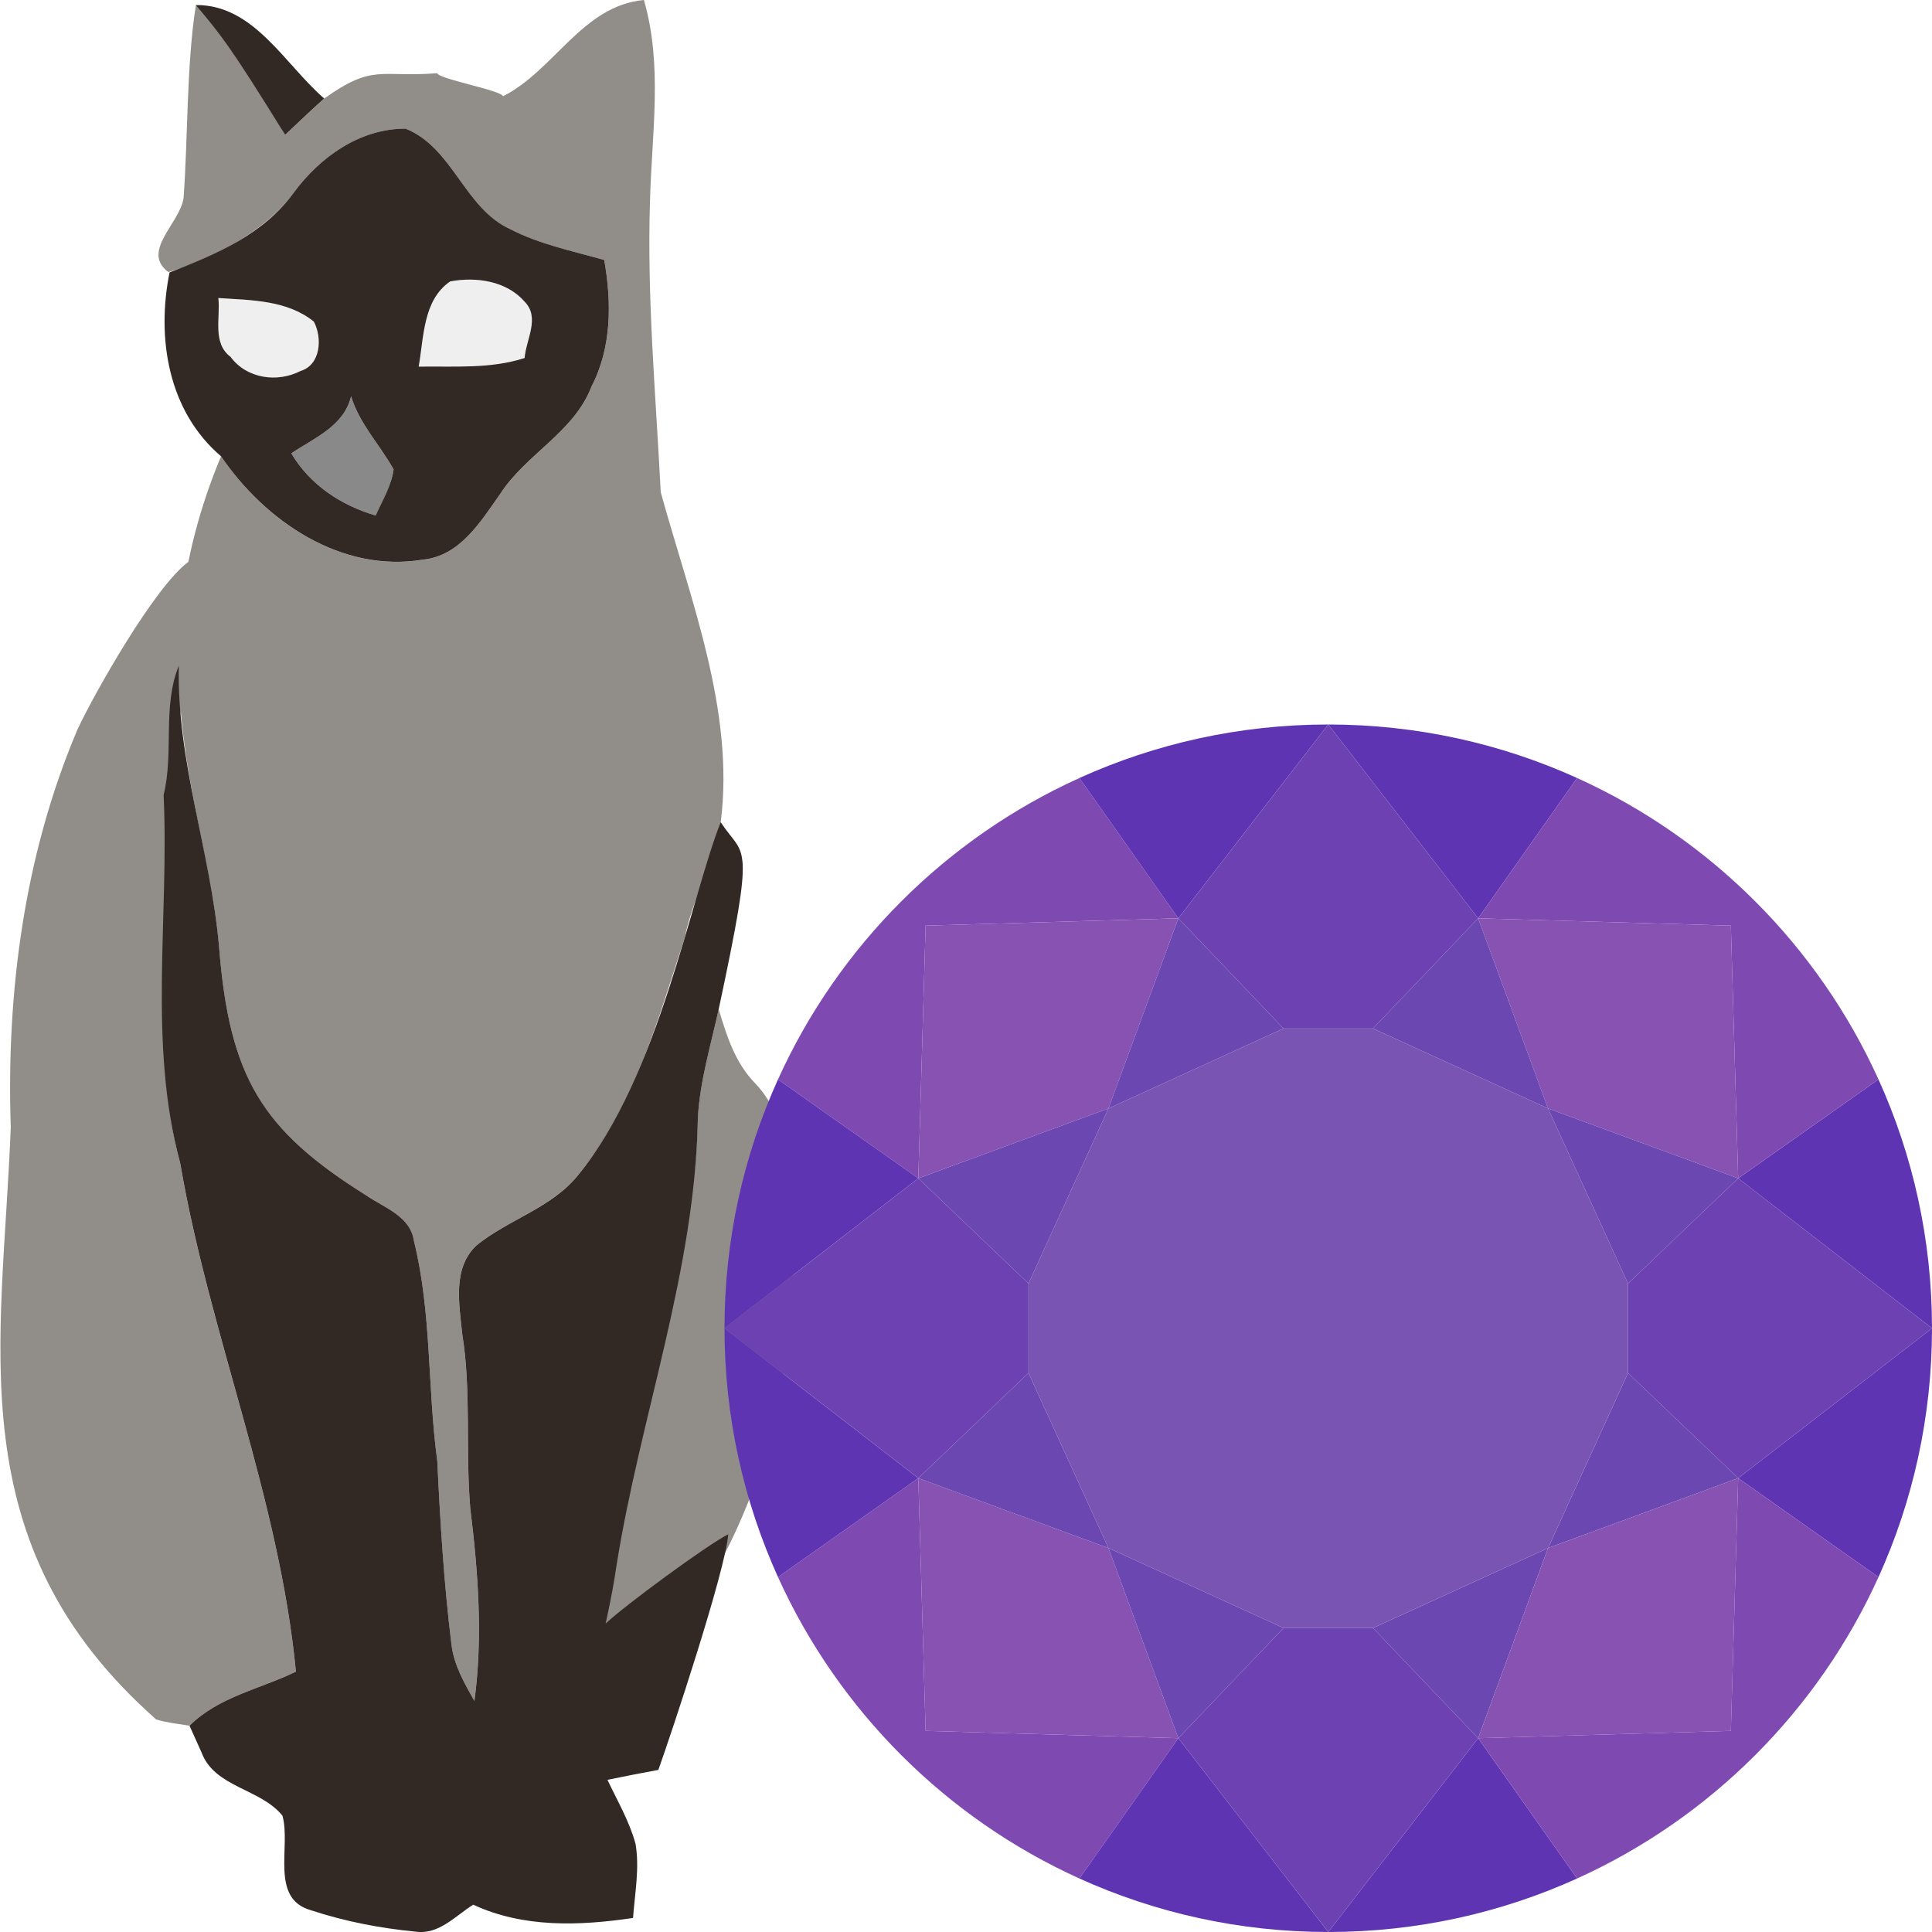 <?xml version="1.0" encoding="UTF-8"?> <svg xmlns="http://www.w3.org/2000/svg" xmlns:xlink="http://www.w3.org/1999/xlink" version="1.1" id="Layer_1" x="0px" y="0px" viewBox="0 0 512 512" overflow="visible" xml:space="preserve"> <g> <path fill="#918E8A" d="M133.3,25.52c13.7-6.96,21.01-24,37.34-25.52c5.04,17.34,2.08,35.39,1.62,53.11 c-0.84,25.8,1.54,51.57,2.84,77.31c7.77,28.25,19.67,57.95,15.9,87.46c-1.49,10.28-7.54,20.35-9.52,30.55 c-7.14,21.8-13.34,44.78-28.18,62.83c-7.01,8.83-18.45,11.82-26.96,18.71c-6.53,6.05-4.63,15.57-3.87,23.44 c2.48,15.34,0.84,30.91,2.15,46.35c2.08,16.88,3.37,34.07,1.09,51.01c-2.66-4.73-5.44-9.54-6.08-15.01 c-2-16.13-2.96-32.33-3.75-48.53c-2.63-19.39-1.44-39.24-6.18-58.32c-0.94-6.66-7.92-8.86-12.73-12.18 c-27.36-17.15-36.16-30.81-38.93-65.89c-3.22-36.61-22.74-73.93,0.53-129.91c11.75,17.24,31.87,30.99,53.54,27.39 c9.85-1.01,15.24-10.08,20.4-17.34c6.83-10.63,19.59-16.38,24.25-28.55c5.37-10.38,5.34-22.28,3.37-33.52 c-8.38-2.35-17.04-4.13-24.83-8.13c-12.3-5.57-15.16-21.57-27.82-26.68c-12.15-0.03-22.66,7.52-29.62,16.94 c-7.62,10.5-22.25,17.84-33.24,21.06c-7.39-5.49,3.14-12.99,4.03-19.67c1.16-15.59,0.76-35.44,3.27-51.08 c7.77,3.27,8.52,10.44,14.82,16.09c3.44,5.24,5.51,12.95,8.82,18.32c3.47-3.21,6.83-6.51,10.35-9.64 c13.09-9.34,14.82-5.53,29.96-6.72C116.3,20.97,132.87,23.92,133.3,25.52z"></path> <path fill="#EFEFEF" d="M119.3,74.58c6.86-1.29,14.96-0.15,19.75,5.39c4.13,4.23,0.38,9.95-0.03,14.91 c-9.09,2.94-18.68,2.13-28.07,2.28C112.34,89.41,112.06,79.54,119.3,74.58z"></path> <path fill="#EFEFEF" d="M57.86,78.98c8.66,0.58,18.23,0.51,25.31,6.25c2.28,4.25,1.87,11.47-3.54,13.09 c-6.18,3.19-14.3,2-18.53-3.75C56.19,90.9,58.47,84.15,57.86,78.98z"></path> <path fill="#898989" d="M77.2,120.14c6.08-4.1,13.97-7.21,15.85-15.11c2.2,7.29,7.62,12.83,11.27,19.37 c-0.58,4.38-3.01,8.23-4.76,12.23C90.37,133.91,82.14,128.5,77.2,120.14z"></path> <path fill="#918E8A" d="M20.52,193.35c4.4-9.47,20.51-37.98,29.42-44.46c5.14,14.33-6.38,50.17-3.82,65.03 c1.52,32.53-6.97,62.41,1.63,94.36c7.77,45.47,26.23,88.68,30.66,134.72c-9.49,4.63-20.43,6.61-28.2,14.33 c-2.96-0.48-5.95-0.78-8.81-1.65C-11.55,408.91,0.7,356.1,2.85,298.66C1.66,262.87,6.45,226.49,20.52,193.35z"></path> <path fill="#918E8A" d="M190.46,267.42c2.08,7.04,4.38,14.28,9.67,19.67c5.59,5.82,7.87,13.77,8.91,21.62 c4.1,40.05-2.18,82.65-24.99,116.57c-4.81,7.72-19.4,39.57-30.26,32.05c0.66-8.02,6.39-34.81,7.55-42.76 c6.3-39.85,22.91-77.82,23.59-118.5C185.52,286.31,188.38,276.92,190.46,267.42z"></path> <path fill="#322924" d="M51.91,1.34c15.39-0.15,23.59,15.77,34,24.76c-3.52,3.14-6.89,6.43-10.35,9.64 C60.7,11.71,58.56,9.29,51.91,1.34z"></path> <g> <path fill="#322924" d="M77.86,51.03c6.96-9.42,17.47-16.96,29.62-16.94c12.66,5.11,15.52,21.11,27.82,26.68 c7.8,4,16.45,5.77,24.83,8.13c1.97,11.24,2,23.14-3.37,33.52c-4.66,12.18-17.42,17.92-24.25,28.55 c-5.16,7.27-10.56,16.33-20.4,17.34c-21.67,3.59-41.79-10.15-53.54-27.39c-14.05-12-17.14-31.34-13.64-48.73 C57.42,67.35,69.82,62.12,77.86,51.03z M119.3,74.58c-7.24,4.96-6.96,14.83-8.35,22.58c9.39-0.15,18.99,0.66,28.07-2.28 c0.41-4.96,4.15-10.68,0.03-14.91C134.26,74.43,126.16,73.29,119.3,74.58z M57.86,78.98c0.61,5.16-1.67,11.92,3.24,15.59 c4.23,5.75,12.35,6.94,18.53,3.75c5.42-1.62,5.82-8.83,3.54-13.09C76.09,79.49,66.52,79.56,57.86,78.98z M77.2,120.14 c4.94,8.35,13.16,13.77,22.35,16.48c1.75-4,4.18-7.85,4.76-12.23c-3.65-6.53-9.06-12.08-11.27-19.37 C91.18,112.93,83.28,116.04,77.2,120.14z"></path> </g> <path fill="#322924" d="M43.36,210.67c2.78-11.29-0.38-23.42,4.03-34.25c-0.61,25.31,8.46,49.41,10.66,74.43 c2.75,34.79,11.41,48.64,38.93,65.89c4.81,3.32,11.8,5.52,12.73,12.18c4.73,19.09,3.54,38.93,6.18,58.32 c0.78,16.2,1.75,32.4,3.75,48.53c0.63,5.47,3.42,10.28,6.08,15.01c2.28-16.94,0.99-34.12-1.09-51.01 c-1.32-15.44,0.33-31.01-2.15-46.35c-0.76-7.87-2.66-17.39,3.87-23.44c8.51-6.89,19.95-9.87,26.96-18.71 c21.33-25.96,29.9-73.92,37.69-93.39c6.31,9.83,9.36,3.2-0.53,49.54c-2.08,9.49-4.94,18.88-5.52,28.66 c-0.68,40.68-15.32,79.26-21.62,119.11c-2.28,16.35-8.18,32.33-6.78,49.03c-4.19-13.44,1.58-29.39,3.96-33.97 c4.86-4.61,26.58-20.64,32.48-23.65c-0.73,9.7-15.23,53.3-18.52,62.44c-4.51,0.84-9.01,1.7-13.49,2.63 c2.63,5.57,5.8,10.96,7.44,16.94c1.11,6.51-0.18,13.11-0.66,19.67c-14.2,2.1-29.04,2.66-42.35-3.52 c-4.71,2.94-9.06,7.97-15.14,7.16c-9.44-0.91-18.88-2.71-27.9-5.7c-10.94-3.09-5.21-16.88-7.52-25.04 c-5.82-7.24-17.95-7.44-21.44-16.76c-0.78-1.77-2.4-5.32-3.19-7.09c7.77-7.72,18.71-9.7,28.2-14.33 c-4.43-46.05-22.88-89.26-30.66-134.72C39.15,276.33,44.87,243.2,43.36,210.67z"></path> </g> <g> <polygon fill="#6B47B2" points="410.25,410.25 460.64,391.73 431.44,363.85 "></polygon> <polygon fill="#6B47B2" points="363.85,431.44 391.73,460.64 410.25,410.25 "></polygon> <path fill="#7F49B2" d="M245.3,458.7l-1.94-66.97l-37.18,26.22c16.02,35.36,44.51,63.86,79.87,79.87l26.22-37.18L245.3,458.7z"></path> <path fill="#5F34B2" d="M417.95,206.18C397.84,197.07,375.51,192,352,192l39.73,51.36L417.95,206.18z"></path> <path fill="#7F49B2" d="M245.3,245.3l66.97-1.94l-26.22-37.18c-35.36,16.02-63.86,44.51-79.87,79.87l37.18,26.22L245.3,245.3z"></path> <path fill="#5F34B2" d="M512,352c0-23.51-5.07-45.84-14.18-65.95l-37.18,26.22L512,352z"></path> <path fill="#5F34B2" d="M352,192c-23.51,0-45.84,5.07-65.95,14.18l26.22,37.18L352,192z"></path> <path fill="#7F49B2" d="M458.7,245.3l1.94,66.97l37.18-26.22c-16.02-35.36-44.51-63.86-79.87-79.87l-26.22,37.18L458.7,245.3z"></path> <polygon fill="#8852B2" points="312.27,243.36 245.3,245.3 243.36,312.27 293.75,293.75 "></polygon> <polygon fill="#8852B2" points="243.36,391.73 245.3,458.7 312.27,460.64 293.75,410.25 "></polygon> <polygon fill="#7A54B2" points="431.44,363.85 431.44,340.15 410.25,293.75 363.85,272.56 340.15,272.56 293.75,293.75 272.56,340.15 272.56,363.85 293.75,410.25 340.15,431.44 363.85,431.44 410.25,410.25 "></polygon> <polygon fill="#8852B2" points="391.73,460.64 458.7,458.7 460.64,391.73 410.25,410.25 "></polygon> <polygon fill="#8852B2" points="460.64,312.27 458.7,245.3 391.73,243.36 410.25,293.75 "></polygon> <path fill="#5F34B2" d="M286.05,497.82C306.16,506.93,328.49,512,352,512l-39.73-51.36L286.05,497.82z"></path> <path fill="#5F34B2" d="M206.18,286.05C197.07,306.16,192,328.49,192,352l51.36-39.73L206.18,286.05z"></path> <path fill="#5F34B2" d="M460.64,391.73l37.18,26.22C506.93,397.84,512,375.51,512,352L460.64,391.73z"></path> <path fill="#5F34B2" d="M352,512c23.51,0,45.84-5.07,65.95-14.18l-26.22-37.18L352,512z"></path> <path fill="#7F49B2" d="M458.7,458.7l-66.97,1.94l26.22,37.18c35.36-16.02,63.85-44.51,79.87-79.87l-37.18-26.22L458.7,458.7z"></path> <path fill="#5F34B2" d="M192,352c0,23.51,5.07,45.84,14.18,65.95l37.18-26.22L192,352z"></path> <polygon fill="#6D41B2" points="363.85,431.44 340.15,431.44 312.27,460.64 352,512 391.73,460.64 "></polygon> <polygon fill="#6B47B2" points="312.27,460.64 340.15,431.44 293.75,410.25 "></polygon> <polygon fill="#6B47B2" points="243.36,312.27 272.56,340.15 293.75,293.75 "></polygon> <polygon fill="#6B47B2" points="272.56,363.85 243.36,391.73 293.75,410.25 "></polygon> <polygon fill="#6D41B2" points="272.56,363.85 272.56,340.15 243.36,312.27 192,352 243.36,391.73 "></polygon> <polygon fill="#6B47B2" points="391.73,243.36 363.85,272.56 410.25,293.75 "></polygon> <polygon fill="#6B47B2" points="340.15,272.56 312.27,243.36 293.75,293.75 "></polygon> <polygon fill="#6D41B2" points="340.15,272.56 363.85,272.56 391.73,243.36 352,192 312.27,243.36 "></polygon> <polygon fill="#6B47B2" points="431.44,340.15 460.64,312.27 410.25,293.75 "></polygon> <polygon fill="#6D41B2" points="431.44,340.15 431.44,363.85 460.64,391.73 512,352 460.64,312.27 "></polygon> </g> </svg> 